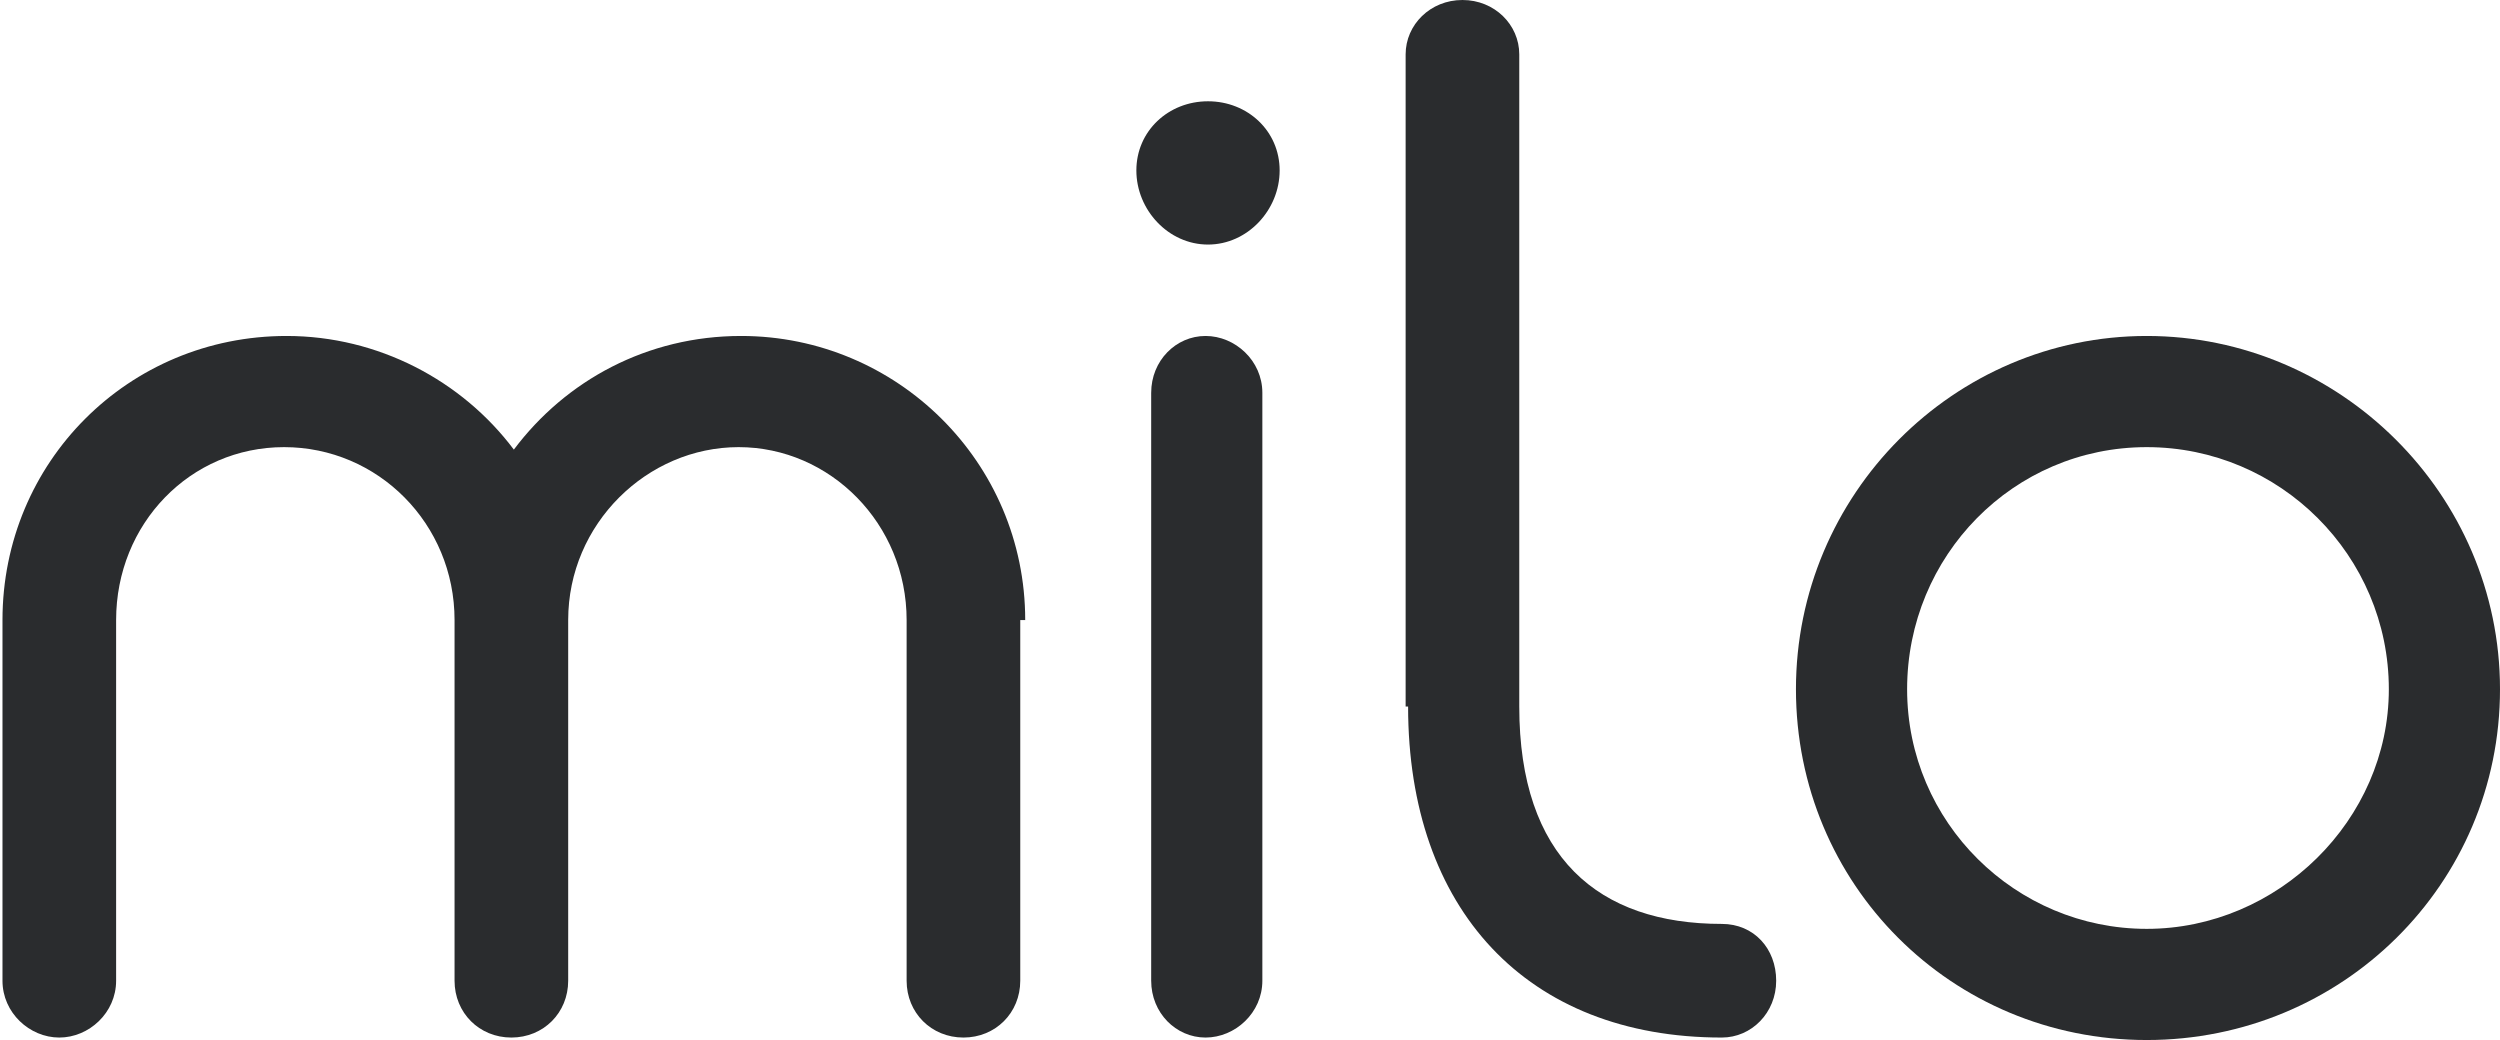 <?xml version="1.0" encoding="UTF-8"?>
<svg id="Layer_2" data-name="Layer 2" xmlns="http://www.w3.org/2000/svg" viewBox="0 0 10.12 4.21">
  <defs>
    <style>
      .cls-1 {
        fill: none;
        opacity: .9;
      }

      .cls-2 {
        fill: #131517;
      }
    </style>
  </defs>
  <g id="Layer_1-2" data-name="Layer 1">
    <g class="cls-1">
      <path class="cls-2" d="m4.13,2.51v1.46c0,.13-.1.23-.23.23s-.23-.1-.23-.23v-1.46c0-.39-.31-.7-.68-.7s-.69.31-.69.7v1.46c0,.13-.1.23-.23.23-.13,0-.23-.1-.23-.23v-1.46c0-.39-.31-.7-.69-.7s-.68.31-.68.7v1.46c0,.13-.11.23-.23.23s-.23-.1-.23-.23v-1.46c0-.64.51-1.15,1.15-1.15.37,0,.71.18.92.46.21-.28.54-.46.92-.46.63,0,1.15.51,1.15,1.15Z"/>
      <path class="cls-2" d="m4.6.69c0-.16.13-.28.29-.28s.29.12.29.28-.13.3-.29.3-.29-.14-.29-.3Zm.06,3.28V1.59c0-.13.1-.23.22-.23s.23.1.23.23v2.38c0,.13-.11.23-.23.23s-.22-.1-.22-.23Z"/>
      <path class="cls-2" d="m5.69,2.86V.22c0-.12.1-.22.23-.22s.23.1.23.22v2.64c0,.61.32.88.82.88.13,0,.22.1.22.23s-.1.23-.22.23c-.79,0-1.27-.52-1.27-1.34Z"/>
      <path class="cls-2" d="m7.27,2.79c0-.79.64-1.43,1.42-1.43s1.43.64,1.43,1.43-.64,1.42-1.43,1.42-1.42-.63-1.42-1.42Zm2.4,0c0-.54-.44-.98-.98-.98s-.97.44-.97.98.44.97.97.97.98-.44.98-.97Z"/>
    </g>
  </g>
</svg>